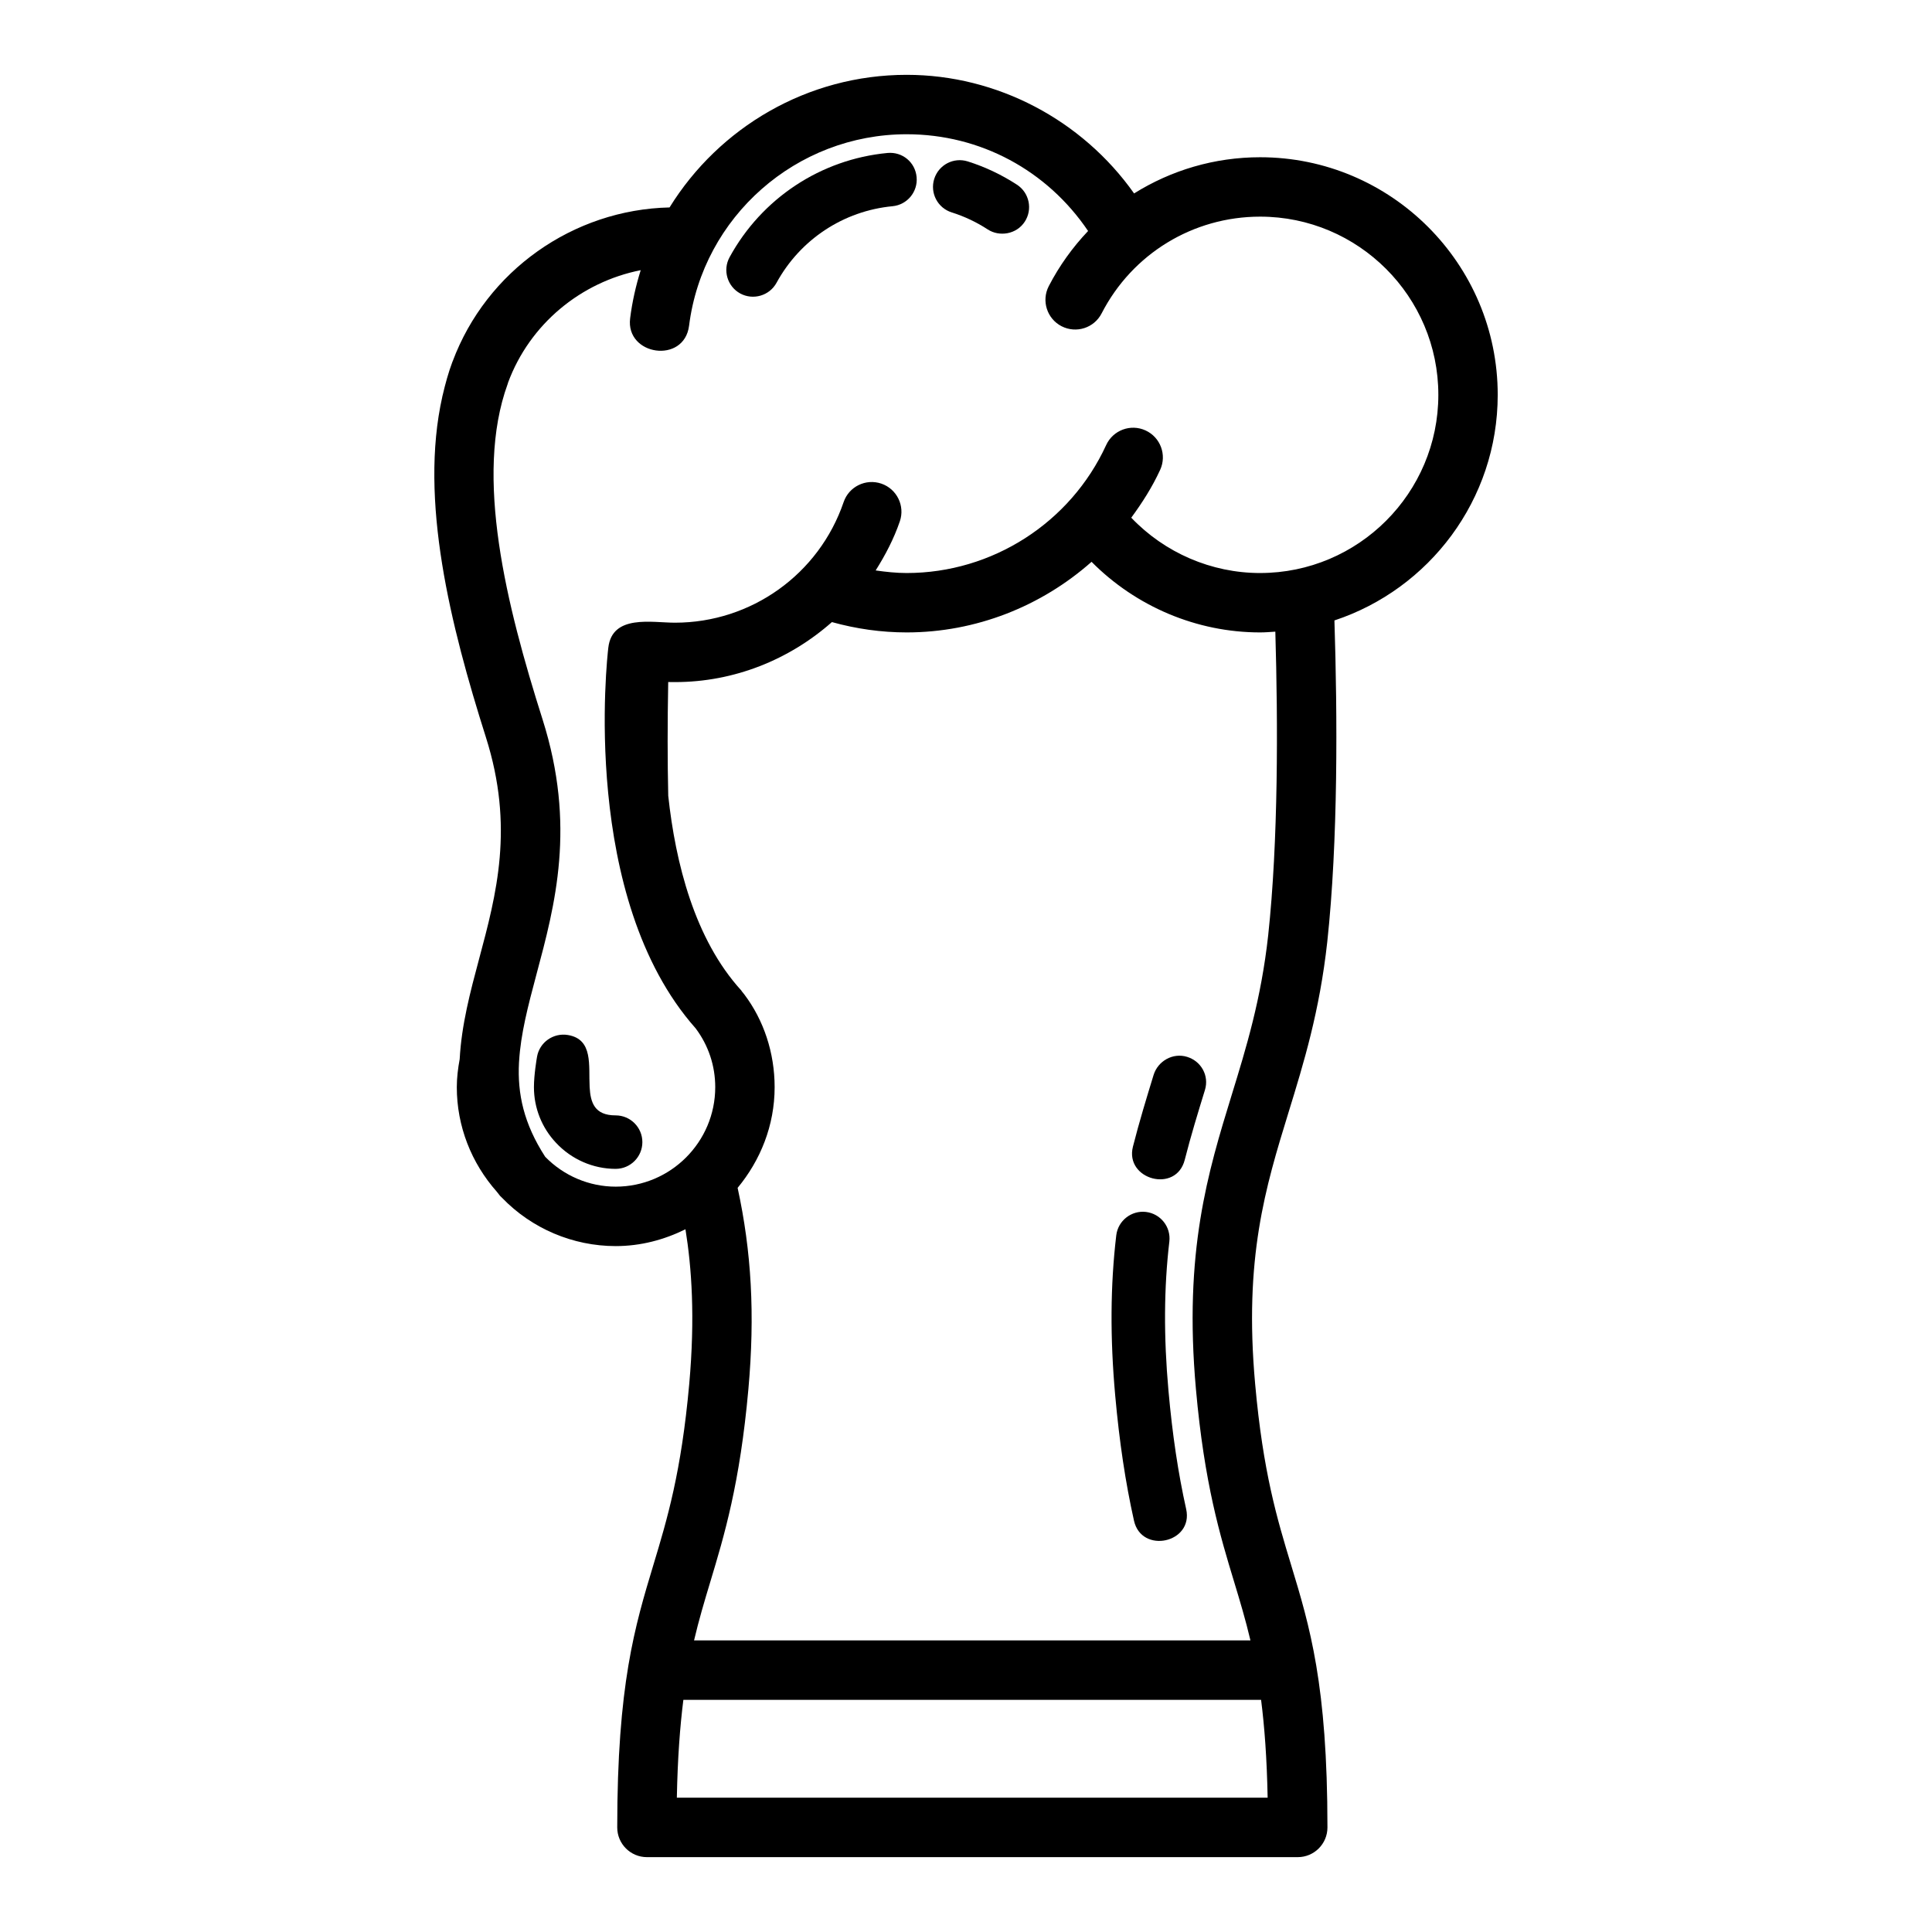 <?xml version="1.0" encoding="UTF-8"?>
<!-- Uploaded to: ICON Repo, www.svgrepo.com, Generator: ICON Repo Mixer Tools -->
<svg fill="#000000" width="800px" height="800px" version="1.1" viewBox="144 144 512 512" xmlns="http://www.w3.org/2000/svg">
 <g>
  <path d="m458.6 424.08c-3.746-1.164-7.731 1.062-8.887 4.801-1.883 6.148-3.785 12.359-5.473 18.988-2.219 8.738 11.445 12.484 13.73 3.496 1.629-6.398 3.473-12.391 5.359-18.531 1.141-3.754-0.984-7.606-4.731-8.754z"/>
  <path d="m453.66 512.59c-1.289-14.383-1.211-27.316 0.227-39.543 0.465-3.891-2.312-7.406-6.203-7.871-3.832-0.457-7.406 2.312-7.863 6.203-1.566 13.219-1.66 27.109-0.277 42.477 1.094 12.203 2.715 23.043 4.977 33.148 1.992 8.895 15.832 5.91 13.824-3.086-2.117-9.5-3.652-19.742-4.684-31.328z"/>
  <path d="m540.91 248.64c0-34.723-28.246-62.969-62.969-62.969-12.09 0-23.578 3.449-33.395 9.59-13.75-19.453-36.293-31.43-60.273-31.43-26.301 0-49.719 13.949-62.836 35.141-25.535 0.574-48.508 16.758-57.496 40.824-0.008 0.023-0.031 0.039-0.039 0.07-1.078 2.883-1.898 5.863-2.598 8.895-0.023 0.094-0.055 0.172-0.078 0.27-0.008 0.023 0 0.039 0 0.062-6.18 27.449 2.172 60.734 11.547 90.301 7.551 23.812 2.785 41.59-1.82 58.781-2.312 8.629-4.644 17.398-5.133 26.512-0.449 2.426-0.762 4.894-0.762 7.422 0 10.312 3.832 20.09 10.629 27.742 0.016 0.023 0.031 0.047 0.047 0.07 0.031 0.055 0.086 0.086 0.117 0.133 0.242 0.277 0.426 0.598 0.676 0.867 0.148 0.164 0.324 0.301 0.48 0.465 0.016 0.016 0.039 0.039 0.055 0.055 7.816 8.117 18.734 12.785 30.109 12.785 6.66 0 12.879-1.691 18.484-4.457 1.637 10.141 2.582 23.254 1 40.988-2.102 23.418-5.848 35.848-9.477 47.879-4.938 16.352-9.605 31.805-9.605 69.652 0 4.344 3.519 7.871 7.871 7.871h172.47c4.352 0 7.871-3.527 7.871-7.871 0-37.832-4.684-53.277-9.652-69.637-3.644-12.02-7.414-24.449-9.508-47.887-3.008-33.418 2.746-52.129 8.832-71.926 4.062-13.188 8.25-26.82 10.281-45.234 2.891-26.773 2.699-60.008 1.898-85.184 25.09-8.293 43.273-31.938 43.273-59.781zm-217.54 371.77c0.203-10.508 0.836-18.828 1.73-25.938h153.1c0.906 7.109 1.535 15.43 1.738 25.938zm156.71-228.52c-1.867 16.918-5.832 29.836-9.676 42.312-6.266 20.387-12.746 41.469-9.469 77.957 2.234 25.047 6.422 38.871 10.125 51.059 1.551 5.117 3.031 10.035 4.32 15.508h-147.45c1.289-5.488 2.762-10.414 4.312-15.547 3.676-12.188 7.848-25.992 10.086-51.02 1.777-19.844 0.812-36.504-2.852-53.363 6.031-7.289 9.809-16.508 9.809-26.688 0-9.094-2.883-17.75-8.023-24.555-0.195-0.309-0.473-0.551-0.684-0.852-0.055-0.07-0.07-0.156-0.133-0.219-12.367-13.555-17.438-33.809-19.355-51.594-0.211-9.242-0.211-19.199-0.008-30.141 0.59 0.008 1.18 0.016 1.777 0.016 15.742 0 30.355-5.969 41.605-15.902 6.422 1.785 13.059 2.738 19.812 2.738 18.367 0 35.699-6.934 48.996-18.711 11.785 11.879 27.898 18.711 44.672 18.711 1.363 0 2.691-0.117 4.031-0.203 0.711 24.324 0.797 55.5-1.895 80.492zm-2.137-96.031c-12.895 0-25.27-5.352-34.148-14.664 2.906-3.961 5.566-8.117 7.66-12.684 1.812-3.953 0.078-8.629-3.871-10.438-3.945-1.82-8.621-0.078-10.438 3.871-9.445 20.602-30.203 33.914-52.867 33.914-2.769 0-5.504-0.301-8.219-0.684 2.551-4.062 4.809-8.336 6.406-13.012 1.41-4.117-0.797-8.59-4.902-9.996-4.125-1.402-8.598 0.789-9.996 4.902-6.527 19.113-24.488 31.953-44.707 31.953-6.102 0-16.594-2.266-17.648 6.598-0.324 2.707-7.504 66.344 23.137 100.9 3.402 4.535 5.195 9.926 5.195 15.586 0 14.539-11.832 26.371-26.379 26.371-7.039 0-13.777-2.883-18.68-7.91-5.715-8.824-7.375-16.742-6.949-24.953 0.008-0.141 0.031-0.277 0.031-0.418 0.426-7.133 2.332-14.5 4.59-22.945 4.953-18.477 10.562-39.414 1.621-67.613-9.59-30.254-18.145-64.426-9.242-88.875 0.047-0.125 0.07-0.27 0.117-0.395 5.754-15.508 19.293-26.625 35.141-29.766-1.281 4.102-2.25 8.352-2.801 12.746-1.25 9.895 14.32 12.195 15.617 1.977 3.648-28.934 28.445-50.746 57.664-50.746 19.539 0 37.234 9.582 48.082 25.641-4.078 4.297-7.621 9.188-10.43 14.633-1.984 3.863-0.465 8.613 3.402 10.605 3.883 1.984 8.621 0.473 10.613-3.402 8.133-15.816 24.238-25.641 42.012-25.641 26.039 0 47.223 21.184 47.223 47.223 0 26.043-21.191 47.219-47.234 47.219z"/>
  <path d="m300.26 432.09c-0.309-5.668 1.016-12.668-5.754-13.801-3.848-0.645-7.527 1.922-8.188 5.769-0.086 0.48-0.82 4.777-0.82 8.055 0 5.519 2.102 10.777 5.863 14.754 4.086 4.383 9.832 6.894 15.785 6.894 3.914 0 7.086-3.172 7.086-7.086s-3.172-7.086-7.086-7.086c-5.59 0.008-6.66-3.398-6.887-7.5z"/>
  <path d="m379.18 184.54c-17.672 1.684-33.305 12.012-41.832 27.621-1.875 3.434-0.605 7.738 2.816 9.613 3.426 1.859 7.746 0.598 9.621-2.824 6.266-11.477 17.758-19.066 30.75-20.301 3.891-0.371 6.746-3.832 6.375-7.723-0.359-3.894-3.723-6.758-7.731-6.387z"/>
  <path d="m413.51 192.95c-4.062-2.644-8.445-4.723-13.043-6.172-3.762-1.18-7.707 0.906-8.887 4.629-1.172 3.731 0.898 7.707 4.629 8.879 3.371 1.062 6.59 2.582 9.555 4.519 3.055 1.992 7.59 1.34 9.809-2.055 2.133-3.277 1.211-7.66-2.062-9.801z"/>
 </g>
</svg>